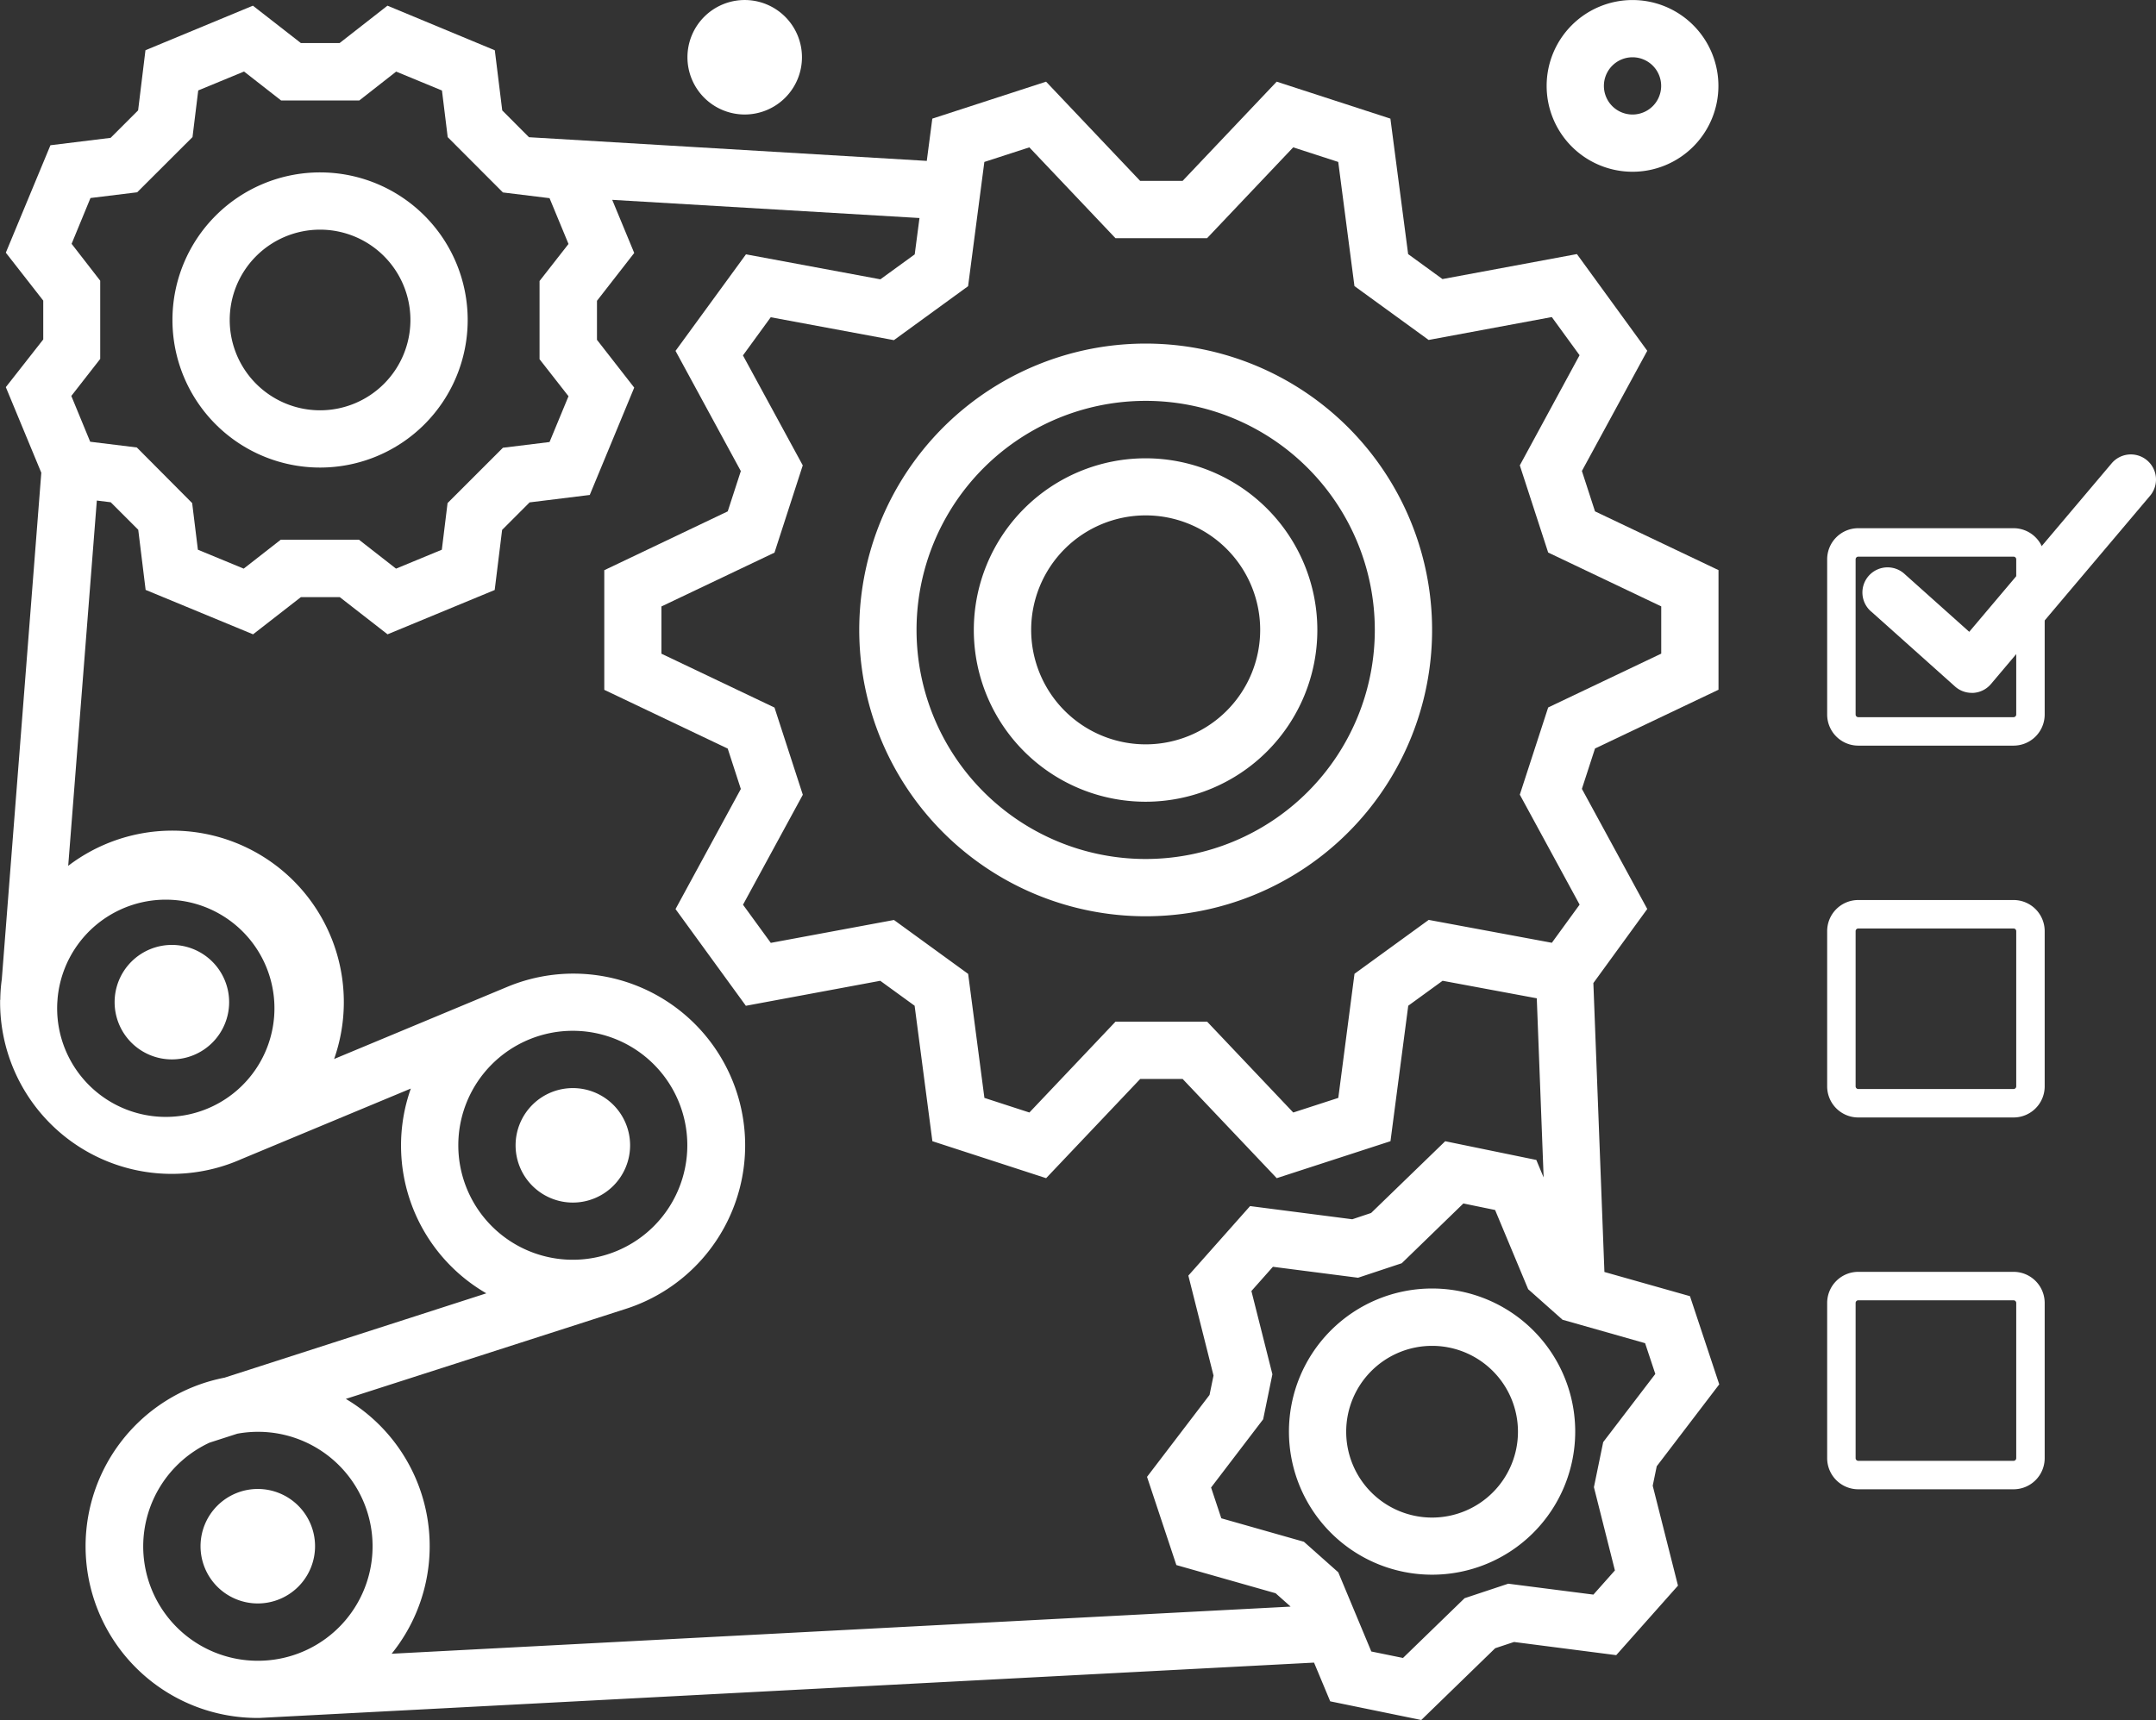 <svg xmlns="http://www.w3.org/2000/svg" width="112.97" height="90.155" viewBox="0 0 112.97 90.155">
  <rect x="0" y="0" width="112.97" height="90.155" fill="#333333" stroke="none"/>
  <g id="Group_19" data-name="Group 19" transform="translate(-841.217 -1908.609)">
    <path id="Path_67" data-name="Path 67" d="M857.987,1933.115a7.735,7.735,0,1,0-7.734-7.736,7.736,7.736,0,0,0,7.734,7.736m0-12.469a4.734,4.734,0,1,1-4.733,4.733,4.733,4.733,0,0,1,4.733-4.733" fill="#fff"/>
    <path id="Path_68" data-name="Path 68" d="M925.285,1975.277l-.579-15.143,2.824-3.883-3.425-6.295.687-2.116,6.471-3.08v-6.27l-6.471-3.079-.687-2.116,3.425-6.3-3.686-5.069-7.044,1.31-1.8-1.309-.929-7.1-5.959-1.937-4.929,5.2h-2.225l-4.929-5.2-5.961,1.937-.29,2.215-20.845-1.241-1.4-1.405-.389-3.151-5.625-2.338-2.506,1.958h-2.032l-2.513-1.958-5.629,2.335-.385,3.152-1.441,1.44-3.153.388-2.338,5.631,1.961,2.512v2.036l-1.961,2.5,1.859,4.486-2.07,26.551a8.522,8.522,0,0,0-.079,1.02v.056h-.009v.117a8.992,8.992,0,0,0,12.638,8.232l8.883-3.7a8.946,8.946,0,0,0,3.956,10.733l-13.719,4.421a9,9,0,0,0,1.749,17.834h.079l55.261-2.9.847,2.029,4.772.979,3.873-3.762.986-.327,5.356.69,3.236-3.644-1.324-5.236.21-1.019,3.276-4.294-1.534-4.622Zm-32.49-58.18,2.357-.765,4.513,4.761h4.8l4.513-4.761,2.36.765.849,6.506,3.888,2.824,6.453-1.2,1.455,2L920.852,1933l1.486,4.569,5.924,2.822v2.477l-5.924,2.821-1.486,4.57,3.134,5.764-1.455,2-6.453-1.2-3.888,2.825-.849,6.505-2.36.766-4.513-4.762h-4.8l-4.513,4.762-2.357-.766-.852-6.5-3.887-2.825-6.454,1.2-1.456-2,3.134-5.763-1.484-4.571-5.924-2.822v-2.477l5.924-2.821L883.28,1933l-3.134-5.763,1.456-2,6.454,1.2,3.887-2.828Zm-47.826,4.291.989-2.4,2.446-.3,2.9-2.894.3-2.445,2.4-.991,1.941,1.516h4.1l1.93-1.512,2.4.991.3,2.443,2.893,2.9,2.444.3.993,2.4-1.517,1.941v4.1l1.517,1.94-.993,2.4-2.444.3-2.9,2.9-.3,2.444-2.4.992-1.941-1.516h-4.1l-1.941,1.516-2.4-.992-.3-2.444-2.9-2.915-2.443-.3-.989-2.4,1.514-1.941v-4.1Zm-.75,39.775.017-.235a5.693,5.693,0,1,1-.017.235m27.012,1.473a6,6,0,1,1-6,6,6,6,0,0,1,6-6m-22.51,27.014a6,6,0,0,1,3.479-5.429l1.449-.467a6,6,0,1,1,1.131,11.9h-.075a6,6,0,0,1-5.984-6m13.017,5.632a8.974,8.974,0,0,0-2.4-13.357l14.658-4.715a9,9,0,1,0-6.153-16.9l-9.119,3.8a8.987,8.987,0,0,0-13.933-10.124l1.5-19.146.728.09,1.442,1.441.387,3.152,5.629,2.328,2.507-1.95h2.035l2.505,1.95,5.614-2.323.389-3.151,1.44-1.441,3.152-.389,2.33-5.626-1.952-2.505v-2.045l1.952-2.507-1.153-2.785,16.1.953-.25,1.906-1.8,1.307-7.042-1.31L876.613,1927l3.422,6.3-.686,2.111-6.469,3.084v6.27l6.468,3.08.687,2.116-3.422,6.295,3.686,5.069,7.042-1.31,1.8,1.307.931,7.1,5.96,1.938,4.93-5.2h2.223l4.93,5.2,5.96-1.938.931-7.1,1.8-1.308,4.935.918.359,9.391-.383-.918-4.774-.981-3.883,3.761-.986.329-5.355-.691-3.235,3.644,1.319,5.237-.209,1.018-3.275,4.293,1.537,4.623,5.2,1.477.778.691v.01Zm63.483-11.092-.486,2.362,1.1,4.363-1.127,1.268-4.461-.572-2.288.76-3.228,3.132-1.66-.339-1.732-4.151-1.8-1.6-4.328-1.23-.536-1.613,2.729-3.576.484-2.36-1.1-4.363,1.127-1.27,4.461.574,2.29-.76,3.229-3.133,1.662.342,1.733,4.152,1.8,1.6,4.327,1.229.535,1.612Z" fill="#fff"/>
    <path id="Path_69" data-name="Path 69" d="M853.223,1961.135a3,3,0,1,1-3-3,3,3,0,0,1,3,3" fill="#fff"/>
    <path id="Path_70" data-name="Path 70" d="M874.233,1968.639a3,3,0,1,1-3-3,3,3,0,0,1,3,3" fill="#fff"/>
    <path id="Path_71" data-name="Path 71" d="M857.725,1989.65a3,3,0,1,1-3-3,3,3,0,0,1,3,3" fill="#fff"/>
    <path id="Path_72" data-name="Path 72" d="M916.255,1976.143a7.5,7.5,0,1,0,7.5,7.5,7.5,7.5,0,0,0-7.5-7.5m0,12.006a4.5,4.5,0,1,1,4.5-4.5,4.5,4.5,0,0,1-4.5,4.5" fill="#fff"/>
    <path id="Path_73" data-name="Path 73" d="M901.248,1956.633a15.008,15.008,0,1,0-15.008-15.007,15.005,15.005,0,0,0,15.008,15.007m0-27.014a12.006,12.006,0,1,1-12.006,12.007,12.006,12.006,0,0,1,12.006-12.007" fill="#fff"/>
    <path id="Path_74" data-name="Path 74" d="M901.248,1950.63a9,9,0,1,0-9.005-9,9,9,0,0,0,9.005,9m0-15.008a6,6,0,1,1-6,6,6,6,0,0,1,6-6" fill="#fff"/>
    <path id="Path_75" data-name="Path 75" d="M922.258,1913.111a4.5,4.5,0,1,0,4.5-4.5,4.5,4.5,0,0,0-4.5,4.5m6,0a1.5,1.5,0,1,1-1.5-1.5,1.5,1.5,0,0,1,1.5,1.5" fill="#fff"/>
    <path id="Path_76" data-name="Path 76" d="M883.238,1911.61a3,3,0,1,1-3-3,3,3,0,0,1,3,3" fill="#fff"/>
    <path id="Rectangle_20" data-name="Rectangle 20" d="M.886,0H9.02a.887.887,0,0,1,.887.887V9.019a.886.886,0,0,1-.886.886H.886A.886.886,0,0,1,0,9.02V.886A.886.886,0,0,1,.886,0Z" transform="translate(937.702 1937.039)" fill="none" stroke="#fff" stroke-miterlimit="10" stroke-width="1.491"/>
    <path id="Rectangle_21" data-name="Rectangle 21" d="M.886,0H9.021a.886.886,0,0,1,.886.886V9.021a.885.885,0,0,1-.885.885H.885A.885.885,0,0,1,0,9.021V.886A.886.886,0,0,1,.886,0Z" transform="translate(937.702 1956.527)" fill="none" stroke="#fff" stroke-miterlimit="10" stroke-width="1.491"/>
    <path id="Rectangle_22" data-name="Rectangle 22" d="M.886,0H9.02a.887.887,0,0,1,.887.887V9.02a.886.886,0,0,1-.886.886H.886A.886.886,0,0,1,0,9.02V.886A.886.886,0,0,1,.886,0Z" transform="translate(937.702 1976.015)" fill="none" stroke="#fff" stroke-miterlimit="10" stroke-width="1.491"/>
    <path id="Path_77" data-name="Path 77" d="M939.267,1940.664l4.388,3.924a1.315,1.315,0,0,0,.878.336l.092,0a1.316,1.316,0,0,0,.914-.463l8.337-9.867a1.317,1.317,0,1,0-2.013-1.7l-7.462,8.83-3.377-3.021a1.318,1.318,0,1,0-1.757,1.964" fill="#fff"/>
  </g>
</svg>
